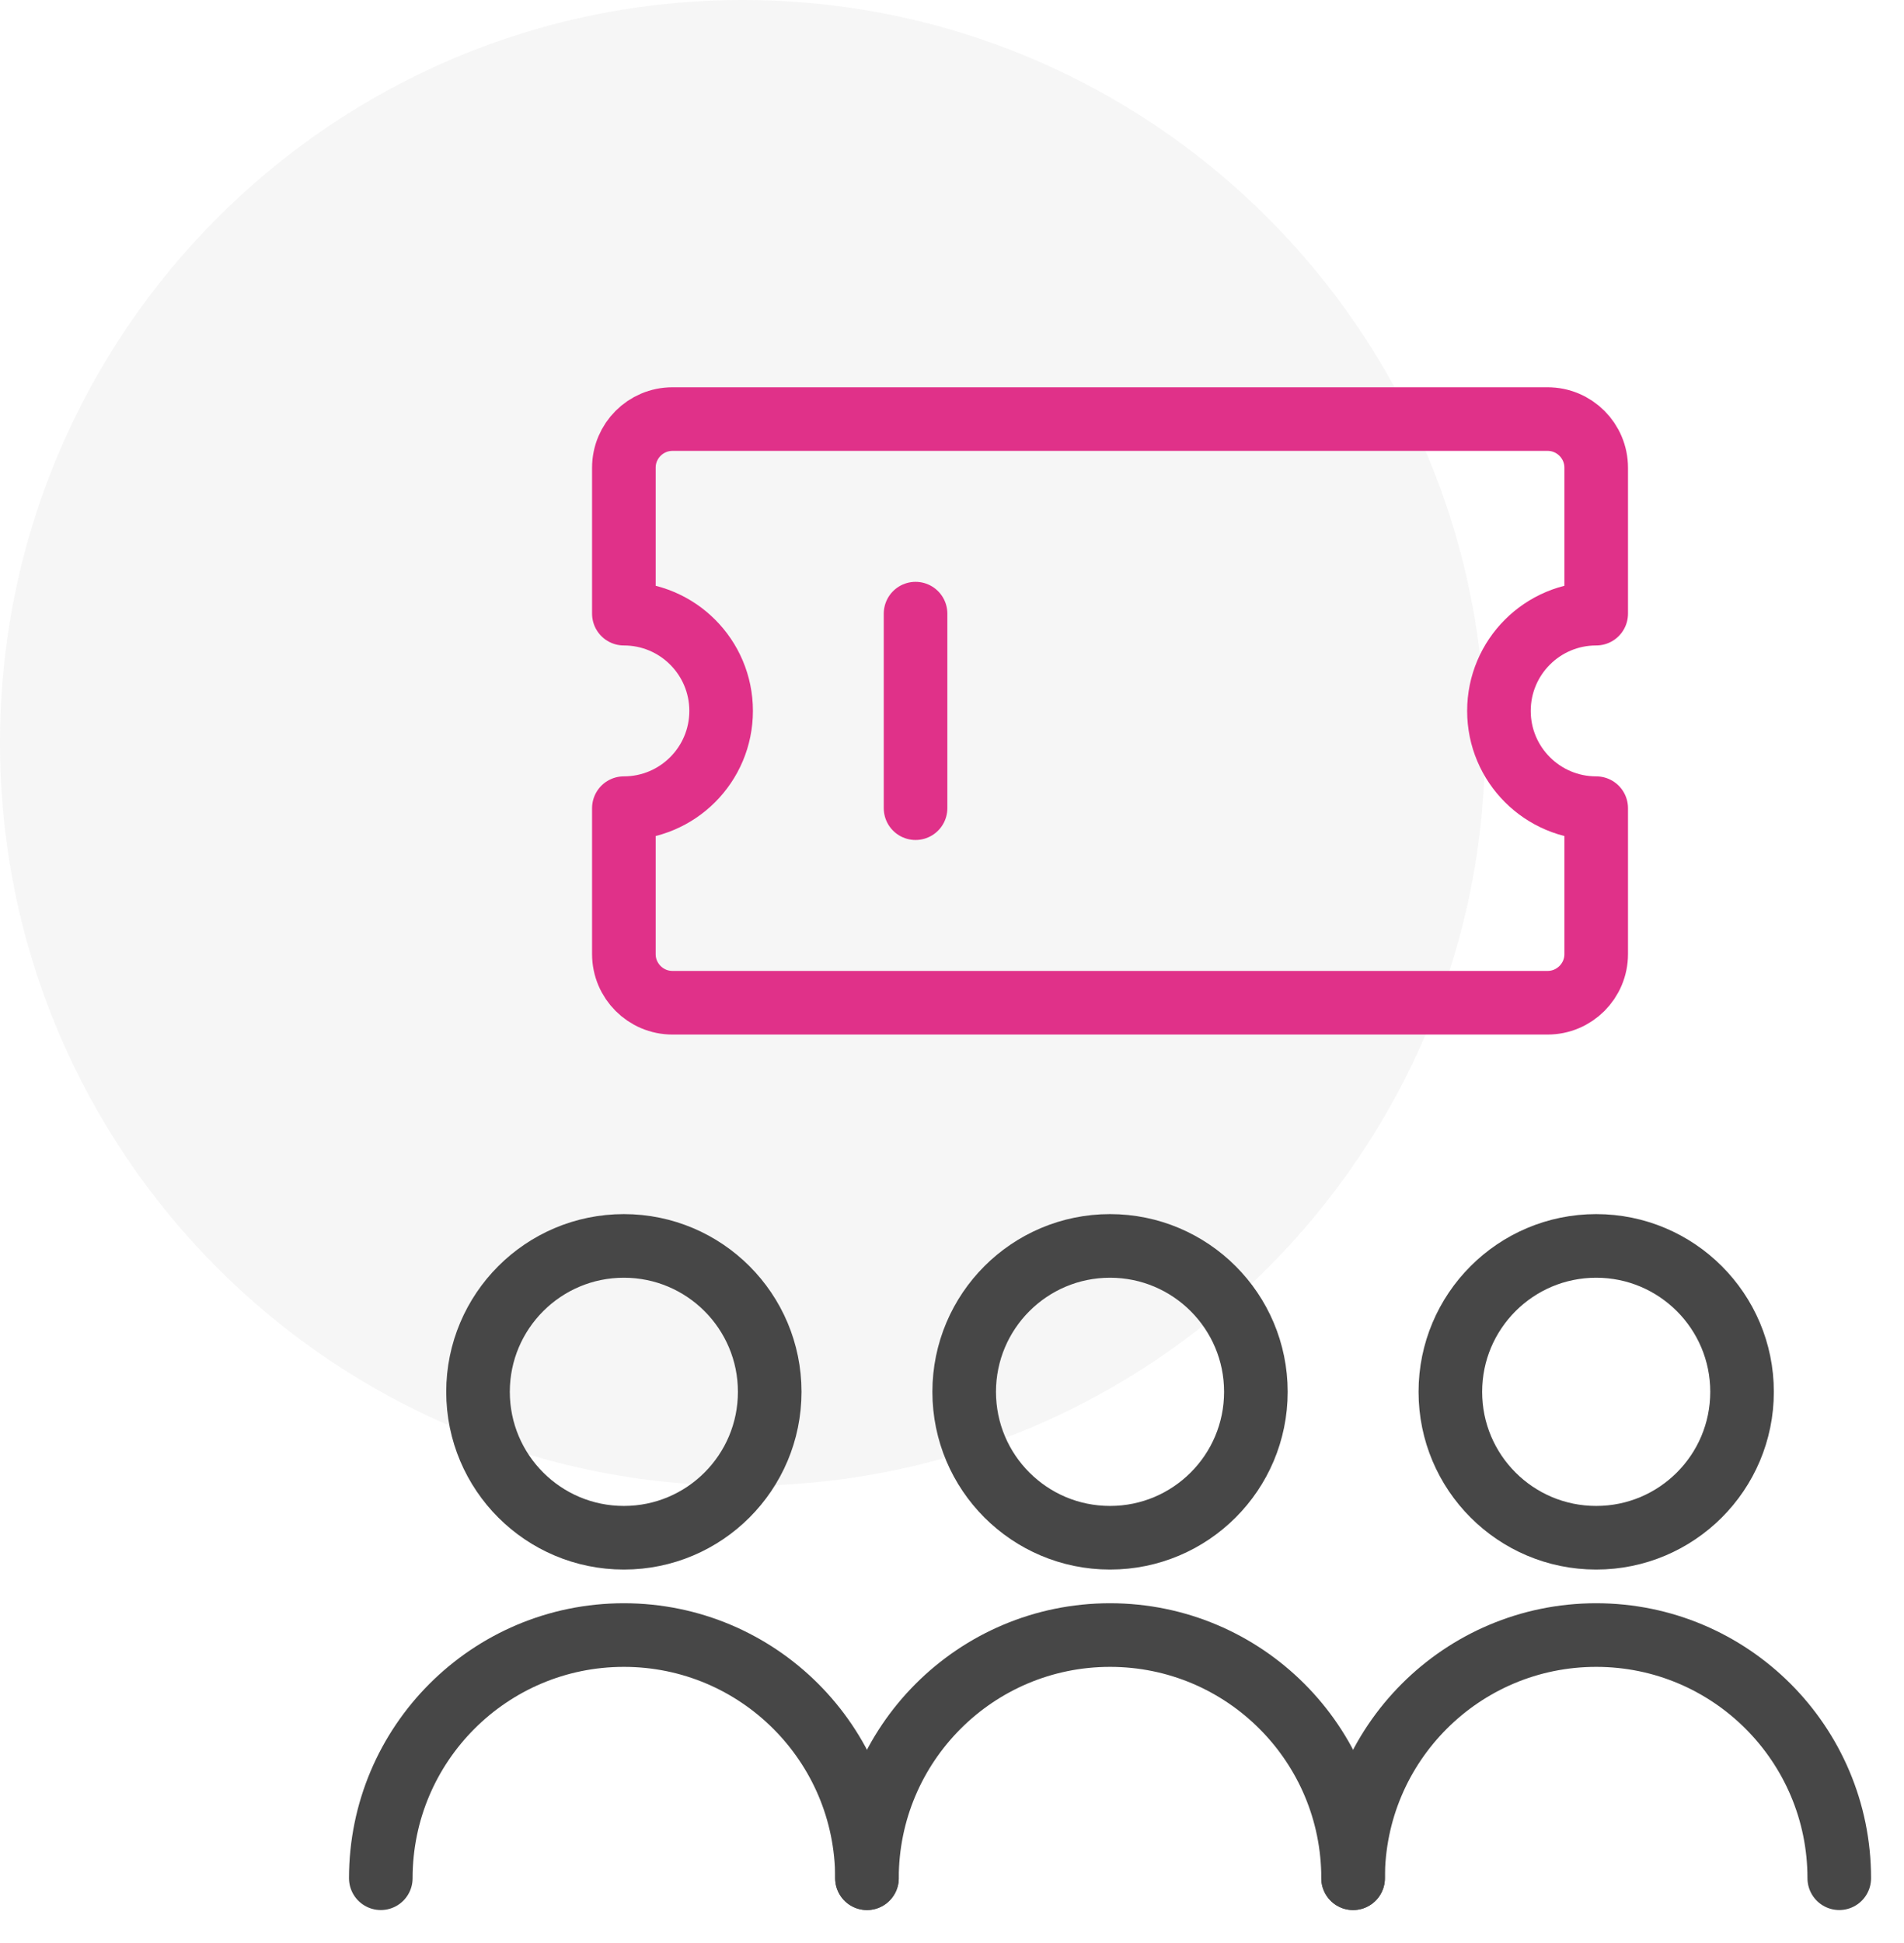 <?xml version="1.0" encoding="UTF-8"?>
<svg width="50px" height="51px" viewBox="0 0 50 51" version="1.1" xmlns="http://www.w3.org/2000/svg" xmlns:xlink="http://www.w3.org/1999/xlink">
    <title>what-summit-ticket</title>
    <g id="Page-1" stroke="none" stroke-width="1" fill="none" fill-rule="evenodd">
        <g id="1d-summit-1" transform="translate(-1172, -1706)">
            <g id="Group-10" transform="translate(274, 1202)">
                <g id="Group-59" transform="translate(838, 53)">
                    <g id="Group-61" transform="translate(60, 50)">
                        <g id="Group-45" transform="translate(0, 133)">
                            <g id="what-summit-ticket" transform="translate(0, 268)">
                                <path d="M19.5,39 C8.735,39 0,30.265 0,19.5 C0,8.735 8.735,0 19.5,0 C30.265,0 39,8.735 39,19.5 C39,30.265 30.265,39 19.5,39" id="Fill-9596" fill="#474747" opacity="0.05"></path>
                                <g id="Group" transform="translate(10, 11)" stroke-linecap="round" stroke-linejoin="round" stroke-width="1.67">
                                    <path d="M31.917,5.107 L31.917,1.277 C31.917,0.572 31.345,0 30.64,0 L7.66,0 C6.955,0 6.383,0.572 6.383,1.277 L6.383,5.107 C7.794,5.107 8.937,6.25 8.937,7.66 C8.937,9.07 7.794,10.213 6.383,10.213 L6.383,14.043 C6.383,14.748 6.955,15.32 7.66,15.32 L30.64,15.32 C31.345,15.32 31.917,14.748 31.917,14.043 L31.917,10.213 C30.506,10.213 29.363,9.07 29.363,7.66 C29.363,6.25 30.506,5.107 31.917,5.107 Z" id="Path" stroke="#E03189"></path>
                                    <line x1="14.043" y1="5.107" x2="14.043" y2="10.213" id="Path" stroke="#E03189"></line>
                                    <path d="M28.087,25.533 C28.087,27.649 29.801,29.363 31.917,29.363 C34.032,29.363 35.747,27.649 35.747,25.533 C35.747,23.418 34.032,21.703 31.917,21.703 C29.801,21.703 28.087,23.418 28.087,25.533 Z" id="Path" stroke="#474747"></path>
                                    <path d="M25.533,38.3 C25.533,34.775 28.391,31.917 31.917,31.917 C35.442,31.917 38.3,34.775 38.3,38.3" id="Path" stroke="#474747"></path>
                                    <path d="M15.32,25.533 C15.32,27.649 17.035,29.363 19.15,29.363 C21.265,29.363 22.98,27.649 22.98,25.533 C22.98,23.418 21.265,21.703 19.15,21.703 C17.035,21.703 15.32,23.418 15.32,25.533 Z" id="Path" stroke="#474747"></path>
                                    <path d="M12.767,38.3 C12.767,34.775 15.625,31.917 19.15,31.917 C22.675,31.917 25.533,34.775 25.533,38.3" id="Path" stroke="#474747"></path>
                                    <path d="M2.553,25.533 C2.553,27.649 4.268,29.363 6.383,29.363 C8.499,29.363 10.213,27.649 10.213,25.533 C10.213,23.418 8.499,21.703 6.383,21.703 C4.268,21.703 2.553,23.418 2.553,25.533 Z" id="Path" stroke="#474747"></path>
                                    <path d="M0,38.3 C0,34.775 2.858,31.917 6.383,31.917 C9.909,31.917 12.767,34.775 12.767,38.3" id="Path" stroke="#474747"></path>
                                </g>
                            </g>
                        </g>
                    </g>
                </g>
            </g>
        </g>
    </g>
</svg>
